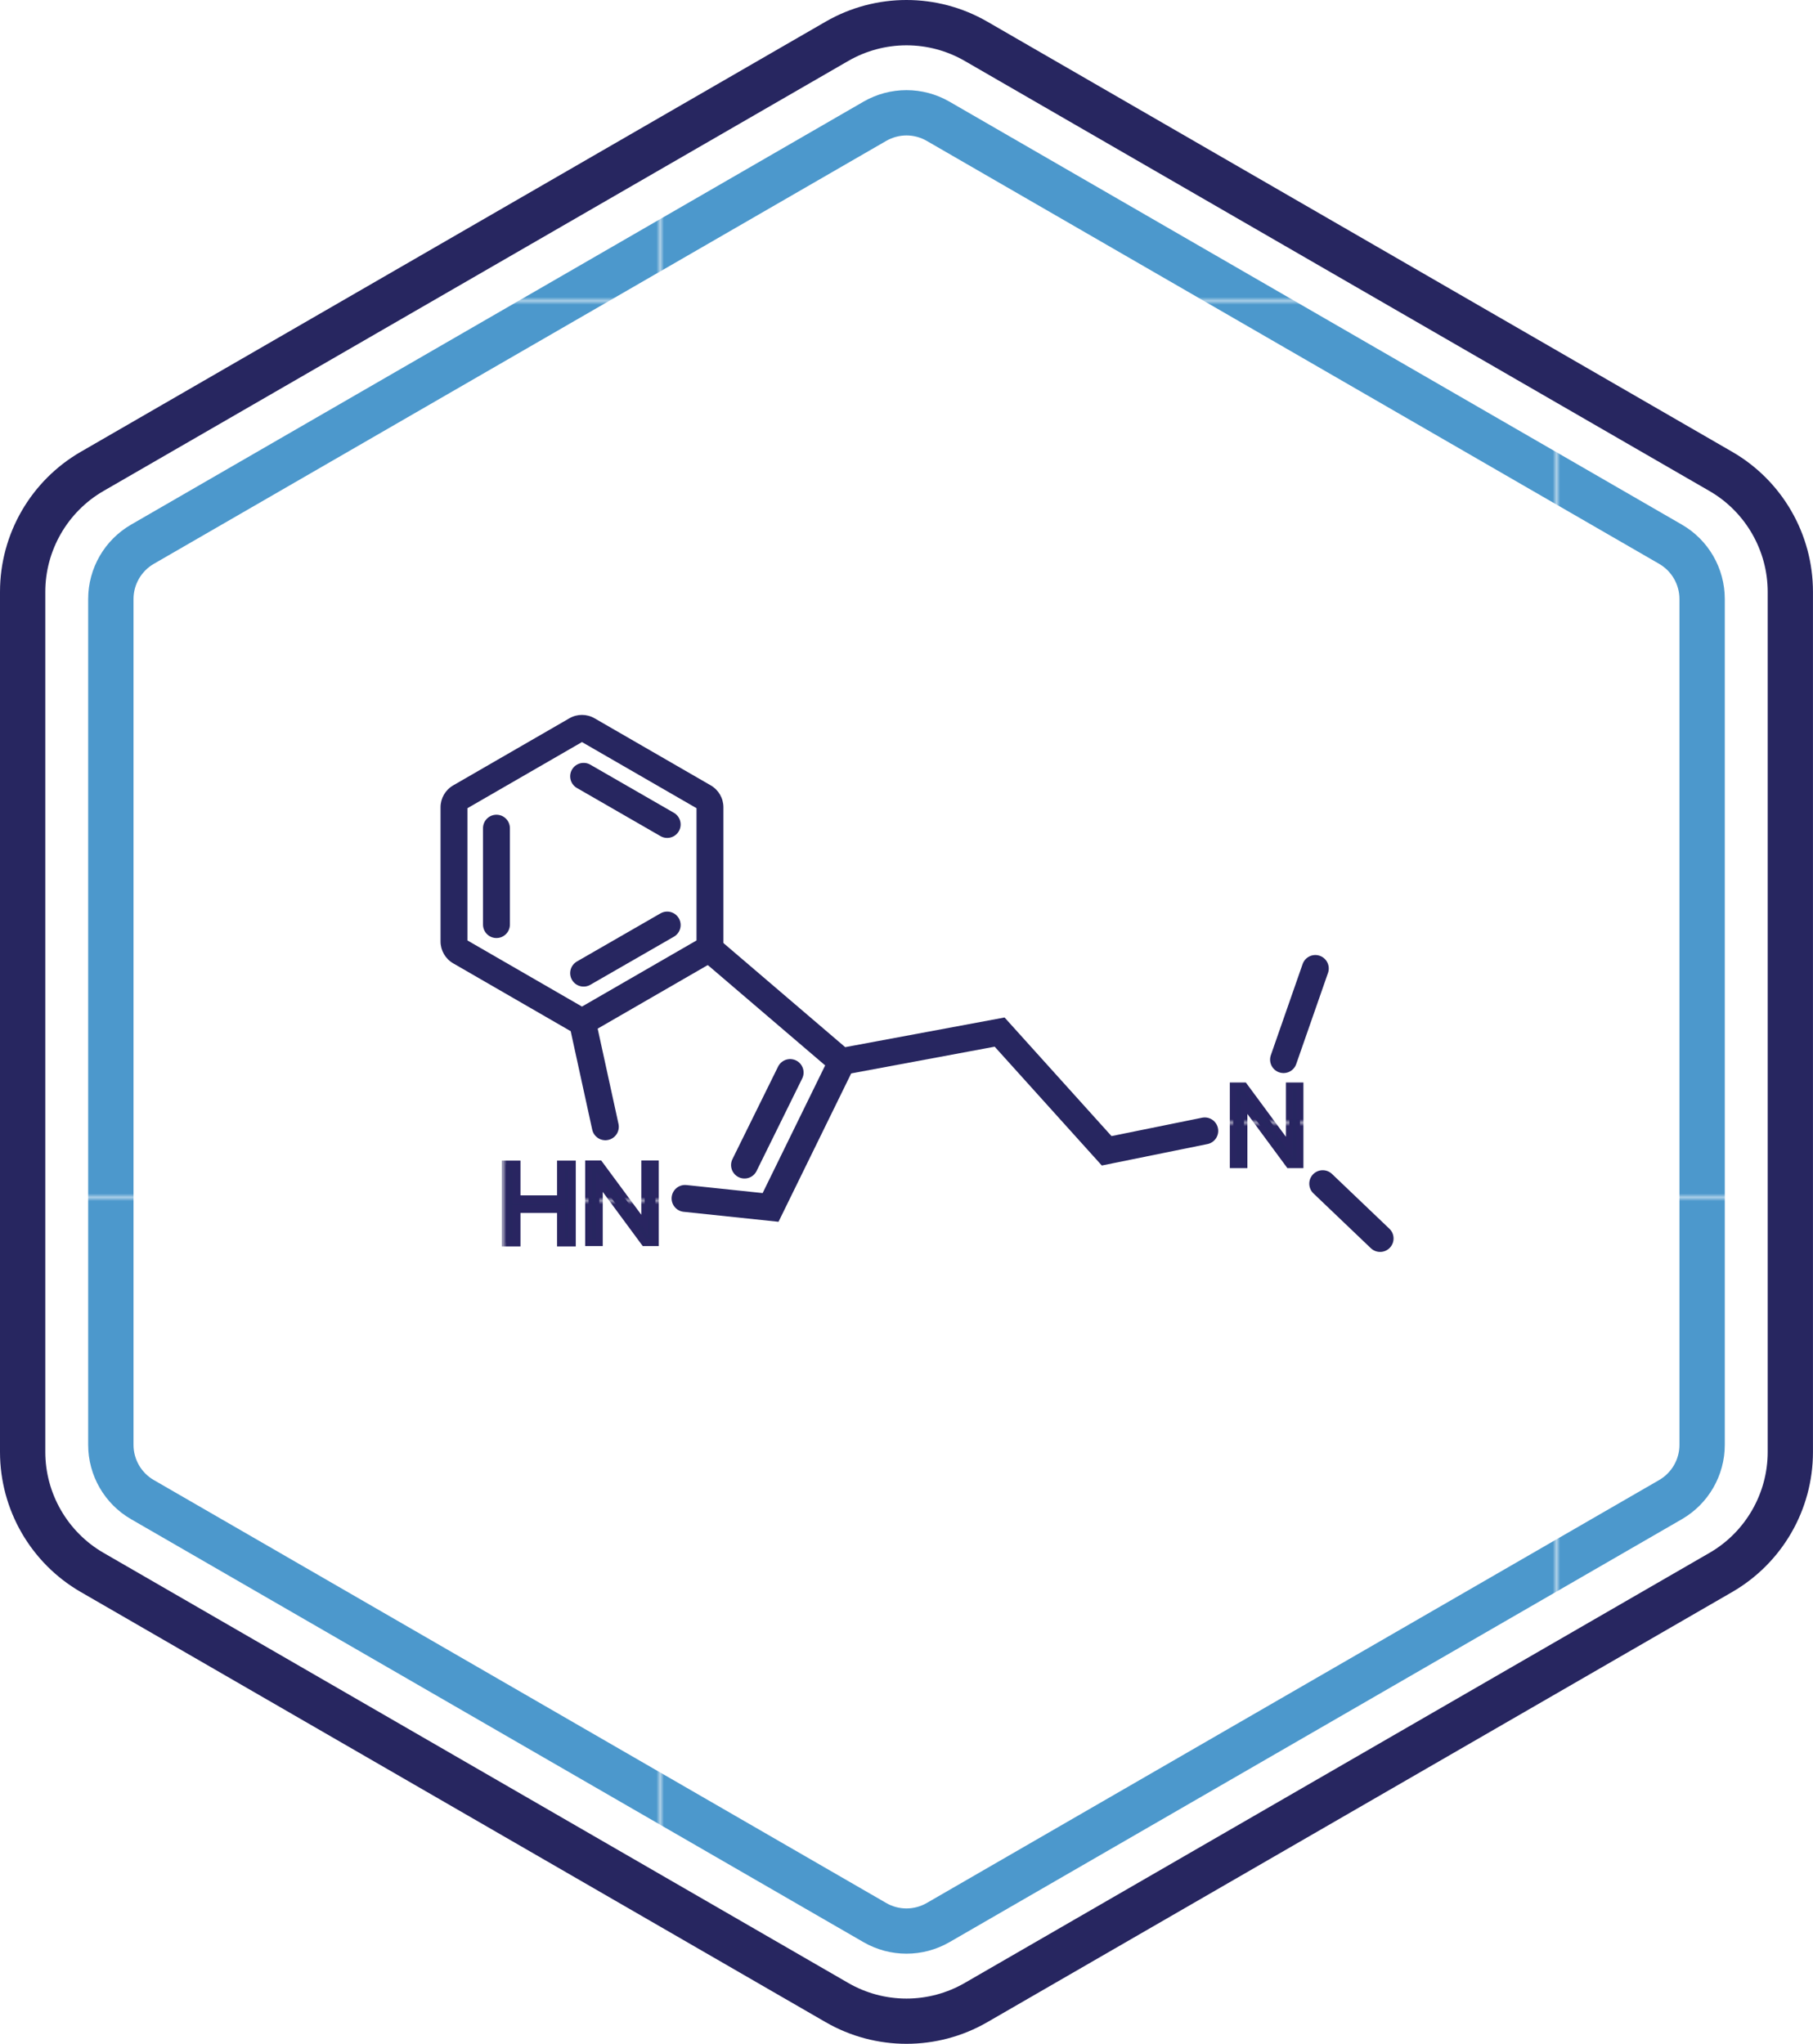 <?xml version="1.0" encoding="UTF-8"?>
<svg id="Layer_2" data-name="Layer 2" xmlns="http://www.w3.org/2000/svg" xmlns:xlink="http://www.w3.org/1999/xlink" viewBox="0 0 485.45 547.15">
  <defs>
    <style>
      .cls-1, .cls-2 {
        fill: none;
      }

      .cls-3 {
        stroke: url(#New_Pattern_Swatch_20-2);
      }

      .cls-3, .cls-4 {
        stroke-width: 1.9px;
      }

      .cls-3, .cls-4, .cls-2, .cls-5 {
        stroke-miterlimit: 10;
      }

      .cls-3, .cls-4, .cls-6, .cls-5 {
        fill: #272660;
      }

      .cls-4 {
        stroke: url(#New_Pattern_Swatch_20-3);
      }

      .cls-7 {
        fill: url(#New_Pattern_Swatch_16);
      }

      .cls-2 {
        stroke: #272660;
        stroke-linecap: round;
        stroke-width: 7.2px;
      }

      .cls-8 {
        fill: #fff;
      }

      .cls-9 {
        fill: #4c98cc;
      }

      .cls-10 {
        fill: #292561;
      }

      .cls-5 {
        stroke: url(#New_Pattern_Swatch_20);
        stroke-width: 2.06px;
      }
    </style>
    <pattern id="New_Pattern_Swatch_16" data-name="New Pattern Swatch 16" x="0" y="0" width="239.44" height="239.44" patternTransform="translate(-5342.71 1041.04)" patternUnits="userSpaceOnUse" viewBox="0 0 239.44 239.44">
      <g>
        <rect class="cls-1" width="239.44" height="239.44"/>
        <rect class="cls-9" width="239.44" height="239.44"/>
      </g>
    </pattern>
    <pattern id="New_Pattern_Swatch_20" data-name="New Pattern Swatch 20" x="0" y="0" width="239.44" height="239.44" patternTransform="translate(-5056.07 1334.53) scale(1.03)" patternUnits="userSpaceOnUse" viewBox="0 0 239.44 239.44">
      <g>
        <rect class="cls-1" width="239.44" height="239.44"/>
        <rect class="cls-10" width="239.44" height="239.44"/>
      </g>
    </pattern>
    <pattern id="New_Pattern_Swatch_20-2" data-name="New Pattern Swatch 20" patternTransform="translate(-5557.15 1005.9) scale(.95)" xlink:href="#New_Pattern_Swatch_20"/>
    <pattern id="New_Pattern_Swatch_20-3" data-name="New Pattern Swatch 20" patternTransform="translate(-5384.55 985.02) scale(.95)" xlink:href="#New_Pattern_Swatch_20"/>
  </defs>
  <g id="Layer_1-2" data-name="Layer 1">
    <g>
      <path class="cls-8" d="M242.72,541.08c-6.53,0-12.97-1.73-18.62-4.99L24.68,420.96c-11.48-6.63-18.62-18.99-18.62-32.25v-230.27c0-13.26,7.13-25.62,18.62-32.25L224.11,11.05c5.65-3.26,12.09-4.99,18.62-4.99s12.96,1.73,18.62,4.99l199.42,115.14c11.48,6.63,18.62,18.99,18.62,32.25v230.27c0,13.26-7.13,25.62-18.62,32.25l-199.42,115.14c-5.65,3.26-12.09,4.99-18.62,4.99Z"/>
      <path class="cls-6" d="M242.72,12.13c5.46,0,10.85,1.44,15.59,4.18l199.42,115.14c9.61,5.55,15.59,15.89,15.59,27v230.27c0,11.1-5.97,21.45-15.59,27l-199.42,115.14c-4.73,2.73-10.12,4.18-15.59,4.18s-10.85-1.44-15.59-4.18L27.72,415.71c-9.61-5.55-15.59-15.89-15.59-27v-230.27c0-11.1,5.97-21.45,15.59-27L227.14,16.31c4.73-2.73,10.12-4.18,15.59-4.18M242.72,0c-7.48,0-14.95,1.93-21.65,5.8L21.65,120.94c-13.4,7.74-21.65,22.03-21.65,37.5v230.27c0,15.47,8.25,29.77,21.65,37.5l199.42,115.14c6.7,3.87,14.18,5.8,21.65,5.8s14.95-1.93,21.65-5.8l199.42-115.14c13.4-7.74,21.65-22.03,21.65-37.5v-230.27c0-15.47-8.25-29.77-21.65-37.5L264.37,5.8c-6.7-3.87-14.17-5.8-21.65-5.8h0Z"/>
    </g>
    <path class="cls-7" d="M242.72,36.26c1.9,0,3.78.5,5.43,1.46l196.11,113.23c3.35,1.93,5.43,5.54,5.43,9.41v226.45c0,3.87-2.08,7.47-5.43,9.41l-196.11,113.23c-1.65.95-3.53,1.46-5.43,1.46s-3.78-.5-5.43-1.46l-196.11-113.23c-3.35-1.93-5.43-5.54-5.43-9.41v-226.45c0-3.87,2.08-7.47,5.43-9.41L237.29,37.72c1.65-.95,3.53-1.46,5.43-1.46M242.72,24.13c-3.97,0-7.94,1.03-11.5,3.08L35.11,140.44c-7.11,4.11-11.5,11.7-11.5,19.91v226.45c0,8.21,4.38,15.81,11.5,19.91l196.11,113.23c3.56,2.05,7.53,3.08,11.5,3.08s7.94-1.03,11.5-3.08l196.11-113.23c7.11-4.11,11.5-11.7,11.5-19.91v-226.45c0-8.21-4.38-15.81-11.5-19.91L254.22,27.21c-3.56-2.05-7.53-3.08-11.5-3.08h0Z"/>
    <g>
      <path class="cls-6" d="M155.83,198.66l30.67,17.7v35.41l-30.67,17.7-30.66-17.7v-35.41l30.66-17.7M155.83,191.39c-1.17,0-2.33.3-3.38.91l-31.11,17.96c-2.09,1.21-3.38,3.44-3.38,5.85v35.93c0,2.41,1.29,4.64,3.38,5.85l31.11,17.96c1.04.6,2.21.91,3.38.91s2.33-.3,3.38-.91l31.11-17.96c2.09-1.21,3.38-3.44,3.38-5.85v-35.93c0-2.41-1.29-4.64-3.38-5.85l-31.11-17.96c-1.04-.6-2.21-.91-3.38-.91h0Z"/>
      <line class="cls-2" x1="162.09" y1="301.65" x2="156.36" y2="275.44"/>
      <polyline class="cls-2" points="183.43 320.83 206.33 323.24 225.28 284.56"/>
      <line class="cls-2" x1="156.27" y1="207.83" x2="178.65" y2="220.72"/>
      <line class="cls-2" x1="178.65" y1="247.64" x2="156.27" y2="260.52"/>
      <line class="cls-2" x1="132.93" y1="221.71" x2="132.93" y2="247.52"/>
      <path class="cls-5" d="M135.44,311.77h2.86v9.3h11.92v-9.3h2.89v20.86h-2.89v-8.97h-11.92v8.97h-2.86v-20.86Z"/>
      <path class="cls-3" d="M172.62,311.57h2.87v21.12h-2.93l-12.07-16.35v16.35h-2.9v-21.12h2.93l12.1,16.38v-16.38Z"/>
      <path class="cls-4" d="M345.23,290.7h2.87v21.12h-2.93l-12.07-16.35v16.35h-2.9v-21.12h2.93l12.1,16.38v-16.38Z"/>
      <line class="cls-2" x1="211.57" y1="287.13" x2="199.35" y2="311.9"/>
      <line class="cls-2" x1="352.19" y1="259.27" x2="343.68" y2="283.67"/>
      <line class="cls-2" x1="369.54" y1="331.55" x2="354.17" y2="316.88"/>
      <polyline class="cls-2" points="322.59 302.75 296.32 308.08 267.66 276.3 225.28 284.19 190.08 254.1"/>
    </g>
  </g>
</svg>